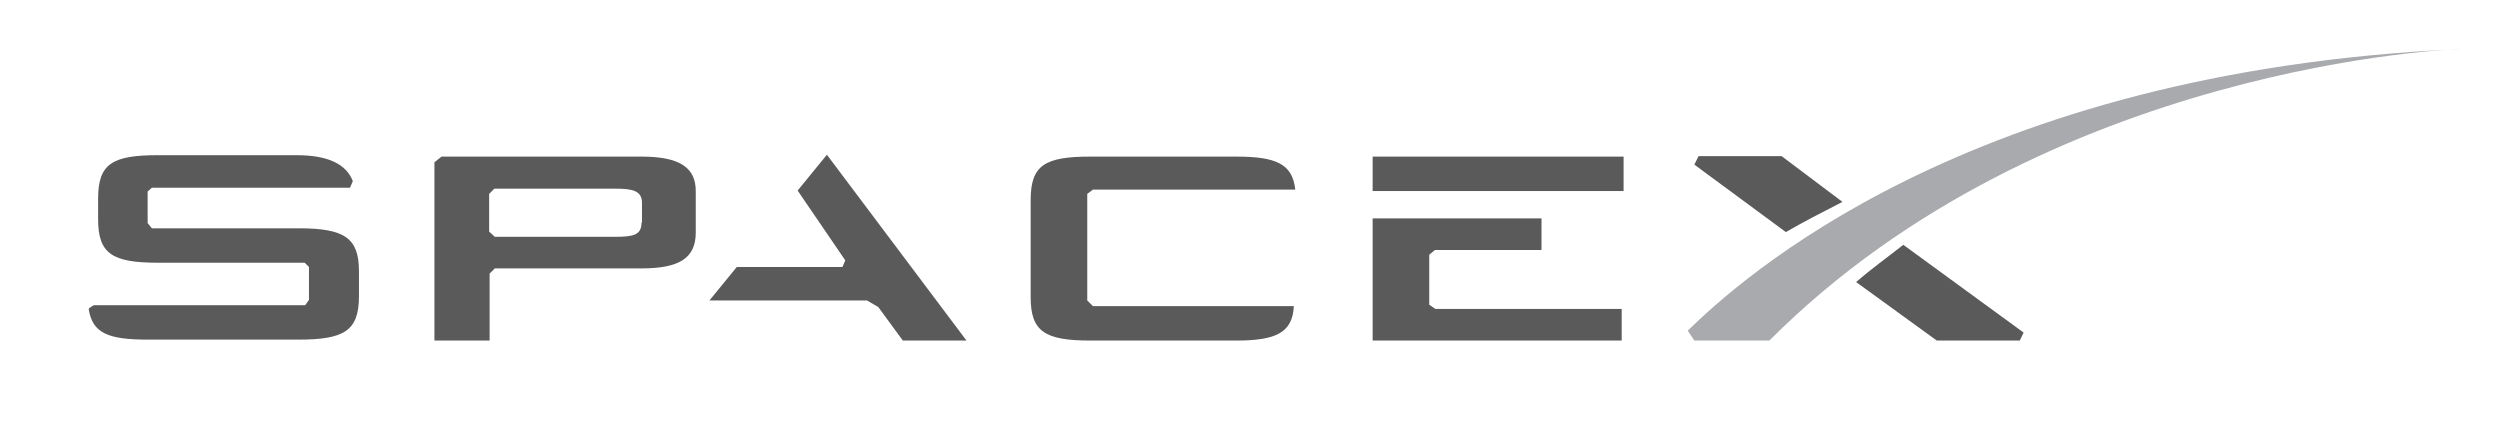 <svg xmlns="http://www.w3.org/2000/svg" xmlns:xlink="http://www.w3.org/1999/xlink" id="Layer_1" x="0px" y="0px" viewBox="0 0 530 91.3" xml:space="preserve"> <g> <path fill="#5a5a5a" d="M136,33.2H93.6l-1.5,1.2v37.8h11.7V58l1.1-1.1H136c7.9,0,11.5-2.1,11.5-7.6v-8.6 C147.6,35.4,143.9,33.2,136,33.2 M136,47.2c0,2.6-1.7,3-5.5,3h-25.6l-1.2-1.1v-8l1.1-1.1h25.8c3.6,0,5.5,0.5,5.5,3V47.2L136,47.2z"></path> <polyline fill="#5a5a5a" points="169.1,40.4 179.2,55.2 178.6,56.6 156.2,56.6 150.4,63.7 183.8,63.7 186.2,65.1 191.4,72.2 204.9,72.2 175.3,32.8 "></polyline> <polyline fill="#5a5a5a" points="303,64.6 303,54 304.2,53 326.8,53 326.8,46.3 291,46.3 291,72.2 343.8,72.2 343.8,65.5 304.3,65.5 "></polyline> <rect x="291" y="33.2" fill="#5a5a5a" width="53.2" height="7.3"></rect> <path fill="#5a5a5a" d="M231.7,40.2h42.9c-0.6-5.5-4.1-7-12.6-7h-30.8c-9.7,0-12.7,1.8-12.7,9.2v20.6c0,7.3,3,9.2,12.7,9.2H262 c8.6,0,12-1.7,12.3-7.3h-42.6l-1.2-1.2V41.1"></path> <path fill="#5a5a5a" d="M63.3,48.4H32.2l-0.9-1.1v-6.7l0.9-0.8h42l0.6-1.4c-1.4-3.6-5.2-5.5-12-5.5H33.5c-9.7,0-12.7,1.8-12.7,9.2 v4.4c0,7.3,3,9.2,12.7,9.2h31.1l0.9,0.9v7l-0.8,1.1H29.1l0,0h-9.2c0,0-1.1,0.6-1.1,0.8c0.8,5.2,4.2,6.5,12.6,6.5h31.8 c9.7,0,12.9-1.8,12.9-9.2v-5.3C76.1,50.4,73,48.4,63.3,48.4"></path> <path fill="#5a5a5a" d="M377.7,33.1h-17.6l-0.9,1.8l19.4,14.3c3.6-2.1,7.7-4.2,12-6.4"></path> <path fill="#5a5a5a" d="M393.5,59.8l17.1,12.4h17.6l0.8-1.7l-25.5-18.6C400.2,54.5,396.7,57,393.5,59.8"></path> <path fill="#A8AAAD" d="M375.1,72.2h-15.9l-1.4-2.1c10.8-10.5,59-55,163.8-59.7C521.6,10.3,433.8,13.4,375.1,72.2"></path> </g> </svg>